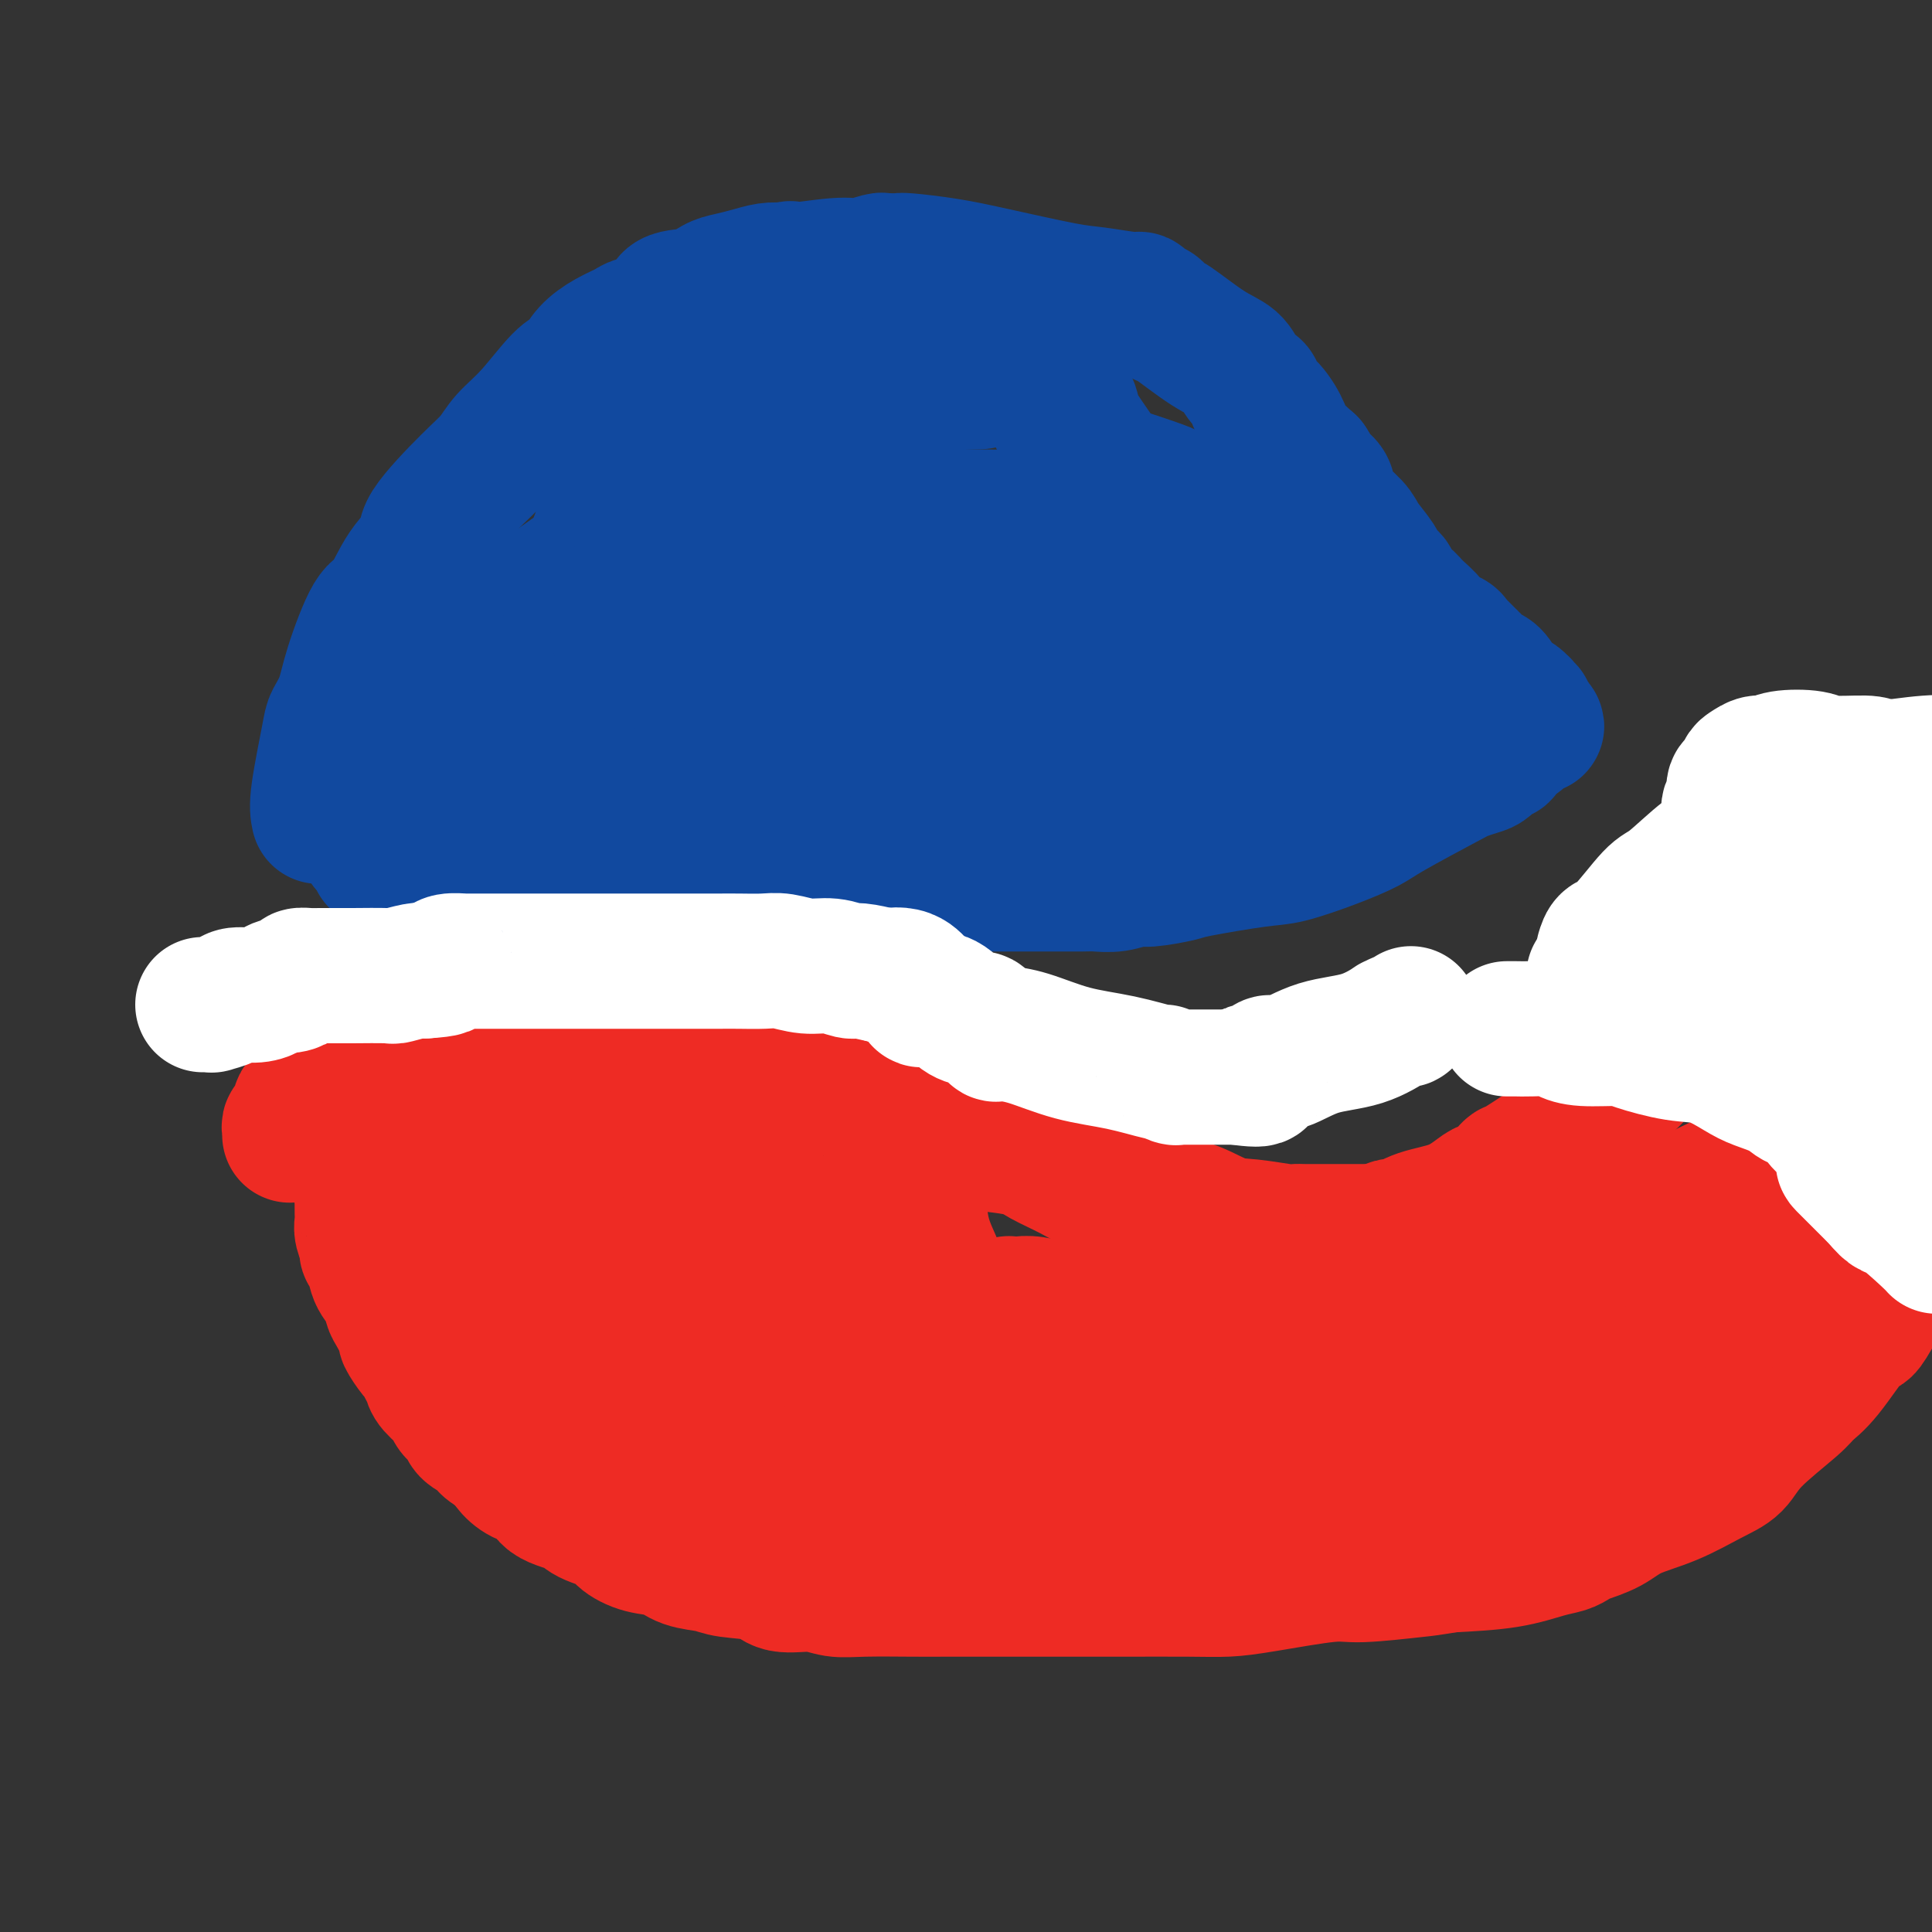 <svg viewBox='0 0 400 400' version='1.1' xmlns='http://www.w3.org/2000/svg' xmlns:xlink='http://www.w3.org/1999/xlink'><rect x="0" y="0" width="400" height="400" fill="#333333" stroke="none"/><g fill='none' stroke='#11499F' stroke-width='28' stroke-linecap='round' stroke-linejoin='round'><path d='M66,169c-0.210,-0.966 -0.420,-1.932 0,-5c0.420,-3.068 1.470,-8.238 2,-11c0.530,-2.762 0.539,-3.116 1,-4c0.461,-0.884 1.374,-2.297 2,-4c0.626,-1.703 0.964,-3.695 2,-7c1.036,-3.305 2.768,-7.922 4,-10c1.232,-2.078 1.963,-1.616 3,-3c1.037,-1.384 2.378,-4.614 4,-7c1.622,-2.386 3.524,-3.929 4,-5c0.476,-1.071 -0.476,-1.668 1,-4c1.476,-2.332 5.378,-6.397 8,-9c2.622,-2.603 3.963,-3.745 5,-5c1.037,-1.255 1.769,-2.625 3,-4c1.231,-1.375 2.961,-2.755 5,-5c2.039,-2.245 4.386,-5.353 6,-7c1.614,-1.647 2.496,-1.831 3,-2c0.504,-0.169 0.632,-0.321 1,-1c0.368,-0.679 0.978,-1.885 2,-3c1.022,-1.115 2.455,-2.138 4,-3c1.545,-0.862 3.200,-1.564 4,-2c0.800,-0.436 0.745,-0.607 2,-1c1.255,-0.393 3.819,-1.008 5,-2c1.181,-0.992 0.980,-2.360 2,-3c1.020,-0.640 3.263,-0.554 5,-1c1.737,-0.446 2.968,-1.426 4,-2c1.032,-0.574 1.864,-0.741 3,-1c1.136,-0.259 2.575,-0.608 4,-1c1.425,-0.392 2.836,-0.826 4,-1c1.164,-0.174 2.082,-0.087 3,0'/><path d='M162,56c3.530,-0.863 0.854,-0.021 2,0c1.146,0.021 6.113,-0.779 9,-1c2.887,-0.221 3.695,0.137 5,0c1.305,-0.137 3.107,-0.769 4,-1c0.893,-0.231 0.876,-0.059 1,0c0.124,0.059 0.391,0.007 1,0c0.609,-0.007 1.562,0.033 2,0c0.438,-0.033 0.360,-0.139 2,0c1.640,0.139 4.996,0.525 8,1c3.004,0.475 5.655,1.041 10,2c4.345,0.959 10.382,2.312 14,3c3.618,0.688 4.815,0.710 7,1c2.185,0.290 5.359,0.847 7,1c1.641,0.153 1.750,-0.099 2,0c0.250,0.099 0.640,0.547 1,1c0.360,0.453 0.688,0.910 1,1c0.312,0.090 0.607,-0.187 1,0c0.393,0.187 0.883,0.837 1,1c0.117,0.163 -0.141,-0.162 0,0c0.141,0.162 0.681,0.809 1,1c0.319,0.191 0.418,-0.075 2,1c1.582,1.075 4.649,3.491 7,5c2.351,1.509 3.988,2.110 5,3c1.012,0.890 1.400,2.067 2,3c0.600,0.933 1.411,1.621 2,2c0.589,0.379 0.957,0.449 1,1c0.043,0.551 -0.240,1.581 0,2c0.240,0.419 1.002,0.226 2,1c0.998,0.774 2.230,2.516 3,4c0.770,1.484 1.077,2.710 2,4c0.923,1.290 2.461,2.645 4,4'/><path d='M271,96c2.597,3.891 1.088,3.118 1,3c-0.088,-0.118 1.245,0.417 2,1c0.755,0.583 0.931,1.213 1,2c0.069,0.787 0.030,1.729 1,3c0.970,1.271 2.947,2.869 4,4c1.053,1.131 1.182,1.793 2,3c0.818,1.207 2.326,2.957 3,4c0.674,1.043 0.512,1.378 1,2c0.488,0.622 1.624,1.531 2,2c0.376,0.469 -0.007,0.499 0,1c0.007,0.501 0.406,1.472 1,2c0.594,0.528 1.385,0.614 2,1c0.615,0.386 1.054,1.073 2,2c0.946,0.927 2.399,2.092 3,3c0.601,0.908 0.350,1.557 1,2c0.650,0.443 2.201,0.681 3,1c0.799,0.319 0.847,0.720 1,1c0.153,0.280 0.411,0.440 1,1c0.589,0.560 1.510,1.519 2,2c0.490,0.481 0.550,0.482 1,1c0.450,0.518 1.290,1.553 2,2c0.710,0.447 1.290,0.306 2,1c0.710,0.694 1.549,2.223 2,3c0.451,0.777 0.512,0.801 1,1c0.488,0.199 1.402,0.575 2,1c0.598,0.425 0.878,0.901 1,1c0.122,0.099 0.084,-0.180 0,0c-0.084,0.180 -0.215,0.818 0,1c0.215,0.182 0.776,-0.091 1,0c0.224,0.091 0.112,0.545 0,1'/><path d='M316,148c4.182,4.107 1.135,1.874 0,1c-1.135,-0.874 -0.360,-0.388 0,0c0.360,0.388 0.304,0.678 0,1c-0.304,0.322 -0.855,0.676 -1,1c-0.145,0.324 0.116,0.617 0,1c-0.116,0.383 -0.607,0.857 -1,1c-0.393,0.143 -0.686,-0.046 -1,0c-0.314,0.046 -0.649,0.327 -1,1c-0.351,0.673 -0.717,1.739 -1,2c-0.283,0.261 -0.483,-0.282 -1,0c-0.517,0.282 -1.349,1.388 -2,2c-0.651,0.612 -1.119,0.730 -2,1c-0.881,0.270 -2.174,0.694 -3,1c-0.826,0.306 -1.186,0.495 -4,2c-2.814,1.505 -8.082,4.324 -11,6c-2.918,1.676 -3.486,2.207 -5,3c-1.514,0.793 -3.973,1.847 -7,3c-3.027,1.153 -6.621,2.404 -9,3c-2.379,0.596 -3.542,0.537 -7,1c-3.458,0.463 -9.211,1.448 -12,2c-2.789,0.552 -2.613,0.670 -4,1c-1.387,0.330 -4.336,0.873 -6,1c-1.664,0.127 -2.043,-0.162 -3,0c-0.957,0.162 -2.493,0.776 -4,1c-1.507,0.224 -2.984,0.060 -4,0c-1.016,-0.060 -1.571,-0.016 -3,0c-1.429,0.016 -3.731,0.004 -5,0c-1.269,-0.004 -1.505,-0.001 -3,0c-1.495,0.001 -4.249,0.000 -6,0c-1.751,-0.000 -2.500,-0.000 -4,0c-1.500,0.000 -3.750,0.000 -6,0'/><path d='M200,183c-5.299,0.001 -3.048,0.004 -4,0c-0.952,-0.004 -5.109,-0.015 -8,0c-2.891,0.015 -4.518,0.057 -6,0c-1.482,-0.057 -2.820,-0.211 -5,0c-2.180,0.211 -5.203,0.789 -7,1c-1.797,0.211 -2.368,0.057 -4,0c-1.632,-0.057 -4.323,-0.015 -6,0c-1.677,0.015 -2.338,0.004 -4,0c-1.662,-0.004 -4.326,-0.001 -6,0c-1.674,0.001 -2.359,0.000 -4,0c-1.641,-0.000 -4.237,-0.000 -6,0c-1.763,0.000 -2.694,0.000 -4,0c-1.306,-0.000 -2.986,-0.000 -5,0c-2.014,0.000 -4.363,0.000 -6,0c-1.637,-0.000 -2.562,-0.000 -4,0c-1.438,0.000 -3.390,0.000 -5,0c-1.610,-0.000 -2.878,-0.000 -4,0c-1.122,0.000 -2.098,0.000 -3,0c-0.902,-0.000 -1.730,-0.000 -3,0c-1.270,0.000 -2.982,0.000 -4,0c-1.018,-0.000 -1.340,-0.000 -2,0c-0.660,0.000 -1.657,0.001 -3,0c-1.343,-0.001 -3.033,-0.002 -4,0c-0.967,0.002 -1.210,0.008 -2,0c-0.790,-0.008 -2.126,-0.031 -3,0c-0.874,0.031 -1.285,0.114 -2,0c-0.715,-0.114 -1.733,-0.426 -2,-1c-0.267,-0.574 0.217,-1.412 0,-2c-0.217,-0.588 -1.135,-0.928 -2,-1c-0.865,-0.072 -1.676,0.122 -2,0c-0.324,-0.122 -0.162,-0.561 0,-1'/><path d='M80,179c-1.703,-0.973 -1.959,-0.905 -2,-1c-0.041,-0.095 0.134,-0.353 0,-1c-0.134,-0.647 -0.575,-1.682 -1,-2c-0.425,-0.318 -0.832,0.080 -1,0c-0.168,-0.080 -0.098,-0.639 0,-1c0.098,-0.361 0.223,-0.524 0,-1c-0.223,-0.476 -0.794,-1.265 -1,-2c-0.206,-0.735 -0.049,-1.418 0,-2c0.049,-0.582 -0.011,-1.065 0,-2c0.011,-0.935 0.094,-2.323 0,-3c-0.094,-0.677 -0.364,-0.642 0,-2c0.364,-1.358 1.363,-4.107 2,-6c0.637,-1.893 0.911,-2.929 3,-5c2.089,-2.071 5.992,-5.179 8,-7c2.008,-1.821 2.121,-2.357 5,-5c2.879,-2.643 8.524,-7.394 13,-11c4.476,-3.606 7.782,-6.065 12,-9c4.218,-2.935 9.348,-6.344 15,-10c5.652,-3.656 11.825,-7.558 16,-10c4.175,-2.442 6.353,-3.425 12,-6c5.647,-2.575 14.763,-6.743 20,-9c5.237,-2.257 6.594,-2.605 11,-4c4.406,-1.395 11.860,-3.838 16,-5c4.140,-1.162 4.965,-1.043 6,-1c1.035,0.043 2.279,0.012 3,0c0.721,-0.012 0.920,-0.003 1,0c0.080,0.003 0.040,0.002 0,0'/><path d='M203,79c-0.745,-0.000 -1.490,-0.000 -2,0c-0.510,0.000 -0.784,0.000 -1,0c-0.216,-0.000 -0.375,-0.001 -1,0c-0.625,0.001 -1.715,0.004 -3,0c-1.285,-0.004 -2.763,-0.016 -4,0c-1.237,0.016 -2.233,0.060 -3,0c-0.767,-0.060 -1.305,-0.224 -3,0c-1.695,0.224 -4.547,0.834 -6,1c-1.453,0.166 -1.506,-0.114 -3,0c-1.494,0.114 -4.430,0.621 -6,1c-1.570,0.379 -1.773,0.631 -3,1c-1.227,0.369 -3.477,0.857 -5,1c-1.523,0.143 -2.320,-0.057 -4,0c-1.680,0.057 -4.244,0.371 -6,1c-1.756,0.629 -2.706,1.572 -4,2c-1.294,0.428 -2.933,0.342 -5,1c-2.067,0.658 -4.562,2.059 -6,3c-1.438,0.941 -1.820,1.422 -3,2c-1.180,0.578 -3.159,1.251 -4,2c-0.841,0.749 -0.545,1.572 -1,2c-0.455,0.428 -1.661,0.461 -2,1c-0.339,0.539 0.189,1.582 0,3c-0.189,1.418 -1.094,3.209 -2,5'/><path d='M126,105c-1.073,2.693 -1.254,3.926 -2,6c-0.746,2.074 -2.056,4.988 -3,8c-0.944,3.012 -1.521,6.120 -2,8c-0.479,1.880 -0.861,2.531 -1,3c-0.139,0.469 -0.036,0.755 0,1c0.036,0.245 0.006,0.450 0,1c-0.006,0.550 0.012,1.445 0,2c-0.012,0.555 -0.055,0.771 0,1c0.055,0.229 0.207,0.472 0,1c-0.207,0.528 -0.772,1.342 -1,2c-0.228,0.658 -0.118,1.159 0,2c0.118,0.841 0.243,2.022 0,3c-0.243,0.978 -0.855,1.752 -1,2c-0.145,0.248 0.178,-0.031 0,0c-0.178,0.031 -0.855,0.371 -1,1c-0.145,0.629 0.243,1.548 0,2c-0.243,0.452 -1.115,0.436 -2,1c-0.885,0.564 -1.782,1.709 -2,2c-0.218,0.291 0.244,-0.273 0,0c-0.244,0.273 -1.192,1.384 -2,2c-0.808,0.616 -1.474,0.738 -2,1c-0.526,0.262 -0.911,0.663 -1,1c-0.089,0.337 0.120,0.612 0,1c-0.120,0.388 -0.568,0.891 -1,1c-0.432,0.109 -0.848,-0.177 -1,0c-0.152,0.177 -0.041,0.817 0,1c0.041,0.183 0.012,-0.091 0,0c-0.012,0.091 -0.006,0.545 0,1'/><path d='M104,159c-1.946,2.650 -0.311,1.273 0,1c0.311,-0.273 -0.701,0.556 -1,1c-0.299,0.444 0.115,0.501 0,1c-0.115,0.499 -0.760,1.440 -1,2c-0.240,0.560 -0.075,0.738 0,1c0.075,0.262 0.062,0.606 0,1c-0.062,0.394 -0.171,0.837 0,1c0.171,0.163 0.622,0.045 1,0c0.378,-0.045 0.682,-0.016 1,0c0.318,0.016 0.649,0.019 1,0c0.351,-0.019 0.723,-0.061 1,0c0.277,0.061 0.461,0.224 2,0c1.539,-0.224 4.435,-0.834 6,-1c1.565,-0.166 1.800,0.113 3,0c1.200,-0.113 3.365,-0.619 5,-1c1.635,-0.381 2.742,-0.638 4,-1c1.258,-0.362 2.669,-0.829 5,-1c2.331,-0.171 5.582,-0.046 8,0c2.418,0.046 4.002,0.012 6,0c1.998,-0.012 4.410,-0.003 6,0c1.590,0.003 2.357,0.001 4,0c1.643,-0.001 4.162,-0.002 6,0c1.838,0.002 2.996,0.008 5,0c2.004,-0.008 4.853,-0.031 7,0c2.147,0.031 3.593,0.117 5,0c1.407,-0.117 2.774,-0.438 5,0c2.226,0.438 5.309,1.634 8,2c2.691,0.366 4.989,-0.098 8,0c3.011,0.098 6.734,0.757 9,1c2.266,0.243 3.076,0.069 5,0c1.924,-0.069 4.962,-0.035 8,0'/><path d='M221,166c14.243,0.465 4.851,0.127 2,0c-2.851,-0.127 0.839,-0.043 3,0c2.161,0.043 2.792,0.047 3,0c0.208,-0.047 -0.007,-0.144 2,0c2.007,0.144 6.237,0.528 9,0c2.763,-0.528 4.060,-1.970 8,-3c3.940,-1.030 10.521,-1.649 14,-2c3.479,-0.351 3.854,-0.434 5,-1c1.146,-0.566 3.063,-1.616 4,-2c0.937,-0.384 0.894,-0.103 1,0c0.106,0.103 0.361,0.028 1,0c0.639,-0.028 1.663,-0.010 2,0c0.337,0.010 -0.014,0.011 0,0c0.014,-0.011 0.392,-0.035 1,0c0.608,0.035 1.446,0.130 2,0c0.554,-0.130 0.824,-0.483 2,-1c1.176,-0.517 3.256,-1.196 6,-2c2.744,-0.804 6.151,-1.731 8,-2c1.849,-0.269 2.142,0.120 3,0c0.858,-0.120 2.283,-0.750 3,-1c0.717,-0.250 0.726,-0.120 1,0c0.274,0.120 0.813,0.229 1,0c0.187,-0.229 0.021,-0.796 0,-1c-0.021,-0.204 0.104,-0.044 0,0c-0.104,0.044 -0.435,-0.027 -1,0c-0.565,0.027 -1.364,0.151 -2,0c-0.636,-0.151 -1.109,-0.576 -2,-1c-0.891,-0.424 -2.202,-0.845 -3,-1c-0.798,-0.155 -1.085,-0.044 -2,0c-0.915,0.044 -2.457,0.022 -4,0'/><path d='M288,149c-3.195,-1.250 -5.184,-2.875 -7,-4c-1.816,-1.125 -3.459,-1.750 -6,-3c-2.541,-1.250 -5.978,-3.124 -8,-4c-2.022,-0.876 -2.627,-0.753 -4,-2c-1.373,-1.247 -3.514,-3.864 -5,-5c-1.486,-1.136 -2.316,-0.793 -4,-2c-1.684,-1.207 -4.220,-3.965 -6,-6c-1.780,-2.035 -2.803,-3.346 -4,-5c-1.197,-1.654 -2.569,-3.650 -5,-7c-2.431,-3.350 -5.922,-8.054 -8,-11c-2.078,-2.946 -2.742,-4.133 -4,-6c-1.258,-1.867 -3.110,-4.413 -4,-6c-0.890,-1.587 -0.817,-2.216 -1,-3c-0.183,-0.784 -0.623,-1.723 -1,-2c-0.377,-0.277 -0.690,0.109 -1,0c-0.310,-0.109 -0.617,-0.714 -1,-1c-0.383,-0.286 -0.841,-0.252 -1,0c-0.159,0.252 -0.018,0.723 0,1c0.018,0.277 -0.088,0.361 0,1c0.088,0.639 0.370,1.832 1,3c0.630,1.168 1.609,2.309 2,3c0.391,0.691 0.194,0.930 1,2c0.806,1.070 2.614,2.970 4,4c1.386,1.030 2.349,1.190 5,2c2.651,0.810 6.989,2.269 9,3c2.011,0.731 1.695,0.735 2,1c0.305,0.265 1.230,0.790 2,1c0.770,0.210 1.385,0.105 2,0'/><path d='M246,103c3.256,1.548 1.397,1.917 1,2c-0.397,0.083 0.667,-0.122 1,0c0.333,0.122 -0.065,0.570 0,1c0.065,0.430 0.592,0.844 1,1c0.408,0.156 0.697,0.056 2,1c1.303,0.944 3.620,2.931 5,4c1.380,1.069 1.824,1.219 3,2c1.176,0.781 3.086,2.195 4,3c0.914,0.805 0.832,1.003 1,1c0.168,-0.003 0.585,-0.208 1,0c0.415,0.208 0.829,0.829 1,1c0.171,0.171 0.098,-0.108 0,0c-0.098,0.108 -0.221,0.602 0,1c0.221,0.398 0.787,0.701 1,1c0.213,0.299 0.073,0.595 0,1c-0.073,0.405 -0.079,0.919 0,1c0.079,0.081 0.241,-0.272 0,0c-0.241,0.272 -0.887,1.170 -1,2c-0.113,0.830 0.307,1.592 0,2c-0.307,0.408 -1.339,0.461 -2,1c-0.661,0.539 -0.950,1.564 -2,2c-1.050,0.436 -2.861,0.282 -4,1c-1.139,0.718 -1.604,2.308 -6,5c-4.396,2.692 -12.722,6.486 -18,9c-5.278,2.514 -7.509,3.747 -11,5c-3.491,1.253 -8.242,2.526 -11,3c-2.758,0.474 -3.524,0.149 -6,0c-2.476,-0.149 -6.664,-0.122 -9,0c-2.336,0.122 -2.821,0.341 -6,0c-3.179,-0.341 -9.051,-1.240 -13,-2c-3.949,-0.760 -5.974,-1.380 -8,-2'/><path d='M170,149c-7.554,-0.675 -5.439,-0.361 -7,-1c-1.561,-0.639 -6.796,-2.230 -10,-3c-3.204,-0.770 -4.375,-0.720 -7,-2c-2.625,-1.280 -6.704,-3.889 -9,-5c-2.296,-1.111 -2.811,-0.722 -4,-2c-1.189,-1.278 -3.054,-4.223 -4,-5c-0.946,-0.777 -0.975,0.613 -1,0c-0.025,-0.613 -0.045,-3.231 0,-4c0.045,-0.769 0.157,0.309 0,0c-0.157,-0.309 -0.583,-2.007 0,-3c0.583,-0.993 2.174,-1.281 3,-2c0.826,-0.719 0.885,-1.870 3,-3c2.115,-1.130 6.286,-2.239 8,-3c1.714,-0.761 0.972,-1.174 4,-2c3.028,-0.826 9.827,-2.064 14,-3c4.173,-0.936 5.722,-1.571 10,-2c4.278,-0.429 11.287,-0.653 16,-1c4.713,-0.347 7.130,-0.817 9,-1c1.870,-0.183 3.195,-0.078 6,0c2.805,0.078 7.092,0.129 10,0c2.908,-0.129 4.439,-0.437 7,0c2.561,0.437 6.153,1.620 9,2c2.847,0.380 4.949,-0.043 7,0c2.051,0.043 4.051,0.550 5,1c0.949,0.450 0.846,0.842 1,1c0.154,0.158 0.565,0.083 1,0c0.435,-0.083 0.893,-0.174 1,0c0.107,0.174 -0.136,0.614 0,1c0.136,0.386 0.652,0.719 1,1c0.348,0.281 0.528,0.509 0,1c-0.528,0.491 -1.764,1.246 -3,2'/><path d='M240,116c-0.796,1.073 -1.787,1.256 -5,3c-3.213,1.744 -8.648,5.049 -13,7c-4.352,1.951 -7.621,2.547 -15,5c-7.379,2.453 -18.869,6.762 -26,9c-7.131,2.238 -9.903,2.403 -12,3c-2.097,0.597 -3.518,1.625 -5,2c-1.482,0.375 -3.024,0.098 -4,0c-0.976,-0.098 -1.385,-0.015 -2,0c-0.615,0.015 -1.434,-0.036 -2,0c-0.566,0.036 -0.878,0.160 -1,0c-0.122,-0.160 -0.053,-0.605 0,-1c0.053,-0.395 0.090,-0.740 0,-1c-0.090,-0.260 -0.309,-0.435 0,-1c0.309,-0.565 1.144,-1.521 2,-2c0.856,-0.479 1.732,-0.481 3,-1c1.268,-0.519 2.928,-1.555 4,-2c1.072,-0.445 1.555,-0.300 5,-1c3.445,-0.700 9.850,-2.244 14,-3c4.150,-0.756 6.043,-0.724 8,-1c1.957,-0.276 3.977,-0.862 6,-1c2.023,-0.138 4.048,0.170 5,0c0.952,-0.170 0.830,-0.820 1,-1c0.170,-0.180 0.631,0.109 1,0c0.369,-0.109 0.646,-0.618 1,-1c0.354,-0.382 0.786,-0.639 1,-1c0.214,-0.361 0.212,-0.828 0,-1c-0.212,-0.172 -0.632,-0.049 -1,0c-0.368,0.049 -0.684,0.025 -1,0'/><path d='M204,127c-0.040,-0.618 -1.141,-0.164 -2,0c-0.859,0.164 -1.475,0.037 -2,0c-0.525,-0.037 -0.958,0.015 -2,0c-1.042,-0.015 -2.691,-0.099 -4,0c-1.309,0.099 -2.276,0.379 -5,1c-2.724,0.621 -7.203,1.582 -10,2c-2.797,0.418 -3.912,0.294 -7,1c-3.088,0.706 -8.150,2.242 -11,3c-2.850,0.758 -3.489,0.739 -5,1c-1.511,0.261 -3.894,0.802 -5,1c-1.106,0.198 -0.936,0.053 -1,0c-0.064,-0.053 -0.363,-0.014 -1,0c-0.637,0.014 -1.610,0.004 -2,0c-0.390,-0.004 -0.195,-0.002 0,0'/></g>
<g fill='none' stroke='#EE2B24' stroke-width='28' stroke-linecap='round' stroke-linejoin='round'><path d='M60,235c0.033,-0.311 0.065,-0.622 0,-1c-0.065,-0.378 -0.228,-0.823 0,-1c0.228,-0.177 0.846,-0.085 1,0c0.154,0.085 -0.155,0.163 0,0c0.155,-0.163 0.773,-0.569 1,-1c0.227,-0.431 0.062,-0.888 0,-1c-0.062,-0.112 -0.020,0.121 0,0c0.020,-0.121 0.018,-0.595 0,-1c-0.018,-0.405 -0.051,-0.739 0,-1c0.051,-0.261 0.185,-0.448 1,-1c0.815,-0.552 2.312,-1.468 3,-2c0.688,-0.532 0.566,-0.679 1,-1c0.434,-0.321 1.425,-0.817 2,-1c0.575,-0.183 0.736,-0.052 1,0c0.264,0.052 0.632,0.026 1,0'/><path d='M71,224c1.348,-0.711 0.219,0.013 0,0c-0.219,-0.013 0.473,-0.763 1,-1c0.527,-0.237 0.889,0.040 1,0c0.111,-0.040 -0.029,-0.397 2,-1c2.029,-0.603 6.228,-1.453 8,-2c1.772,-0.547 1.119,-0.792 2,-1c0.881,-0.208 3.298,-0.380 5,-1c1.702,-0.620 2.689,-1.687 4,-2c1.311,-0.313 2.947,0.127 4,0c1.053,-0.127 1.522,-0.821 2,-1c0.478,-0.179 0.966,0.158 2,0c1.034,-0.158 2.613,-0.812 4,-1c1.387,-0.188 2.581,0.089 4,0c1.419,-0.089 3.063,-0.546 4,-1c0.937,-0.454 1.167,-0.906 2,-1c0.833,-0.094 2.269,0.171 3,0c0.731,-0.171 0.759,-0.778 1,-1c0.241,-0.222 0.697,-0.059 1,0c0.303,0.059 0.453,0.014 1,0c0.547,-0.014 1.490,0.003 2,0c0.510,-0.003 0.588,-0.025 2,0c1.412,0.025 4.160,0.097 6,0c1.840,-0.097 2.773,-0.362 5,0c2.227,0.362 5.748,1.351 8,2c2.252,0.649 3.234,0.959 4,1c0.766,0.041 1.316,-0.185 2,0c0.684,0.185 1.503,0.782 2,1c0.497,0.218 0.672,0.059 1,0c0.328,-0.059 0.808,-0.017 1,0c0.192,0.017 0.096,0.008 0,0'/><path d='M155,215c6.113,0.750 4.895,0.624 5,1c0.105,0.376 1.534,1.253 4,2c2.466,0.747 5.971,1.365 8,2c2.029,0.635 2.582,1.286 4,2c1.418,0.714 3.701,1.489 5,2c1.299,0.511 1.615,0.757 2,1c0.385,0.243 0.838,0.483 2,1c1.162,0.517 3.032,1.312 4,2c0.968,0.688 1.032,1.270 2,2c0.968,0.730 2.840,1.610 4,2c1.160,0.390 1.610,0.292 3,1c1.390,0.708 3.721,2.222 5,3c1.279,0.778 1.507,0.818 3,1c1.493,0.182 4.250,0.504 6,1c1.750,0.496 2.492,1.164 4,2c1.508,0.836 3.783,1.839 6,3c2.217,1.161 4.378,2.479 6,3c1.622,0.521 2.706,0.244 5,1c2.294,0.756 5.799,2.546 8,3c2.201,0.454 3.100,-0.428 5,0c1.900,0.428 4.803,2.167 7,3c2.197,0.833 3.688,0.759 6,1c2.312,0.241 5.446,0.797 7,1c1.554,0.203 1.530,0.054 2,0c0.470,-0.054 1.436,-0.015 2,0c0.564,0.015 0.727,0.004 1,0c0.273,-0.004 0.656,-0.001 1,0c0.344,0.001 0.649,0.000 1,0c0.351,-0.000 0.748,-0.000 2,0c1.252,0.000 3.358,0.000 5,0c1.642,-0.000 2.821,-0.000 4,0'/><path d='M284,255c4.272,0.139 2.452,-0.014 2,0c-0.452,0.014 0.462,0.194 1,0c0.538,-0.194 0.698,-0.761 1,-1c0.302,-0.239 0.746,-0.151 1,0c0.254,0.151 0.319,0.366 1,0c0.681,-0.366 1.979,-1.313 4,-2c2.021,-0.687 4.765,-1.114 7,-2c2.235,-0.886 3.961,-2.230 5,-3c1.039,-0.770 1.393,-0.967 2,-1c0.607,-0.033 1.468,0.098 2,0c0.532,-0.098 0.733,-0.424 1,-1c0.267,-0.576 0.598,-1.400 1,-2c0.402,-0.600 0.873,-0.975 1,-1c0.127,-0.025 -0.092,0.301 2,-1c2.092,-1.301 6.495,-4.229 9,-6c2.505,-1.771 3.113,-2.385 4,-3c0.887,-0.615 2.053,-1.230 3,-2c0.947,-0.770 1.675,-1.696 2,-2c0.325,-0.304 0.247,0.012 0,0c-0.247,-0.012 -0.662,-0.353 0,-1c0.662,-0.647 2.402,-1.599 4,-3c1.598,-1.401 3.056,-3.250 4,-4c0.944,-0.750 1.376,-0.400 2,-1c0.624,-0.600 1.439,-2.150 2,-3c0.561,-0.850 0.867,-1.000 1,-1c0.133,0.000 0.094,0.150 0,0c-0.094,-0.150 -0.243,-0.601 0,-1c0.243,-0.399 0.880,-0.746 1,-1c0.120,-0.254 -0.275,-0.415 0,-1c0.275,-0.585 1.222,-1.596 2,-3c0.778,-1.404 1.389,-3.202 2,-5'/><path d='M351,204c1.033,-2.367 0.617,-2.283 1,-3c0.383,-0.717 1.566,-2.234 2,-3c0.434,-0.766 0.118,-0.779 0,-1c-0.118,-0.221 -0.039,-0.650 0,-1c0.039,-0.350 0.039,-0.623 0,-1c-0.039,-0.377 -0.115,-0.859 0,-1c0.115,-0.141 0.423,0.061 1,-1c0.577,-1.061 1.423,-3.383 2,-5c0.577,-1.617 0.886,-2.528 1,-3c0.114,-0.472 0.034,-0.505 0,-1c-0.034,-0.495 -0.023,-1.452 0,-2c0.023,-0.548 0.059,-0.685 0,-1c-0.059,-0.315 -0.212,-0.806 0,-1c0.212,-0.194 0.788,-0.091 1,0c0.212,0.091 0.061,0.169 0,0c-0.061,-0.169 -0.030,-0.584 0,-1'/><path d='M359,179c1.234,-4.049 0.321,-1.673 0,-1c-0.321,0.673 -0.048,-0.357 0,-1c0.048,-0.643 -0.129,-0.898 0,-1c0.129,-0.102 0.565,-0.051 1,0'/><path d='M360,176c0.376,-0.497 0.817,-0.240 1,0c0.183,0.240 0.109,0.463 1,1c0.891,0.537 2.748,1.386 4,2c1.252,0.614 1.898,0.991 3,1c1.102,0.009 2.661,-0.351 5,0c2.339,0.351 5.457,1.413 7,2c1.543,0.587 1.510,0.699 3,1c1.490,0.301 4.502,0.792 6,1c1.498,0.208 1.480,0.133 2,0c0.520,-0.133 1.577,-0.324 3,0c1.423,0.324 3.211,1.162 5,2'/><path d='M395,183c0.220,0.970 0.440,1.940 1,4c0.560,2.060 1.458,5.208 2,7c0.542,1.792 0.726,2.226 1,3c0.274,0.774 0.637,1.887 1,3'/><path d='M399,208c-0.032,-0.035 -0.064,-0.071 0,0c0.064,0.071 0.225,0.247 0,1c-0.225,0.753 -0.835,2.081 -1,2c-0.165,-0.081 0.113,-1.573 0,2c-0.113,3.573 -0.619,12.209 -1,18c-0.381,5.791 -0.637,8.737 -1,12c-0.363,3.263 -0.833,6.844 -1,9c-0.167,2.156 -0.030,2.887 0,3c0.030,0.113 -0.046,-0.394 0,0c0.046,0.394 0.213,1.688 0,2c-0.213,0.312 -0.805,-0.357 -1,0c-0.195,0.357 0.008,1.740 0,2c-0.008,0.260 -0.225,-0.603 -1,1c-0.775,1.603 -2.107,5.671 -3,8c-0.893,2.329 -1.346,2.917 -2,4c-0.654,1.083 -1.510,2.660 -2,3c-0.490,0.340 -0.613,-0.556 -2,1c-1.387,1.556 -4.036,5.565 -6,8c-1.964,2.435 -3.243,3.298 -4,4c-0.757,0.702 -0.993,1.245 -3,3c-2.007,1.755 -5.786,4.724 -8,7c-2.214,2.276 -2.863,3.859 -4,5c-1.137,1.141 -2.763,1.839 -5,3c-2.237,1.161 -5.085,2.783 -8,4c-2.915,1.217 -5.896,2.028 -8,3c-2.104,0.972 -3.330,2.105 -5,3c-1.670,0.895 -3.785,1.553 -5,2c-1.215,0.447 -1.530,0.683 -2,1c-0.470,0.317 -1.095,0.714 -2,1c-0.905,0.286 -2.090,0.462 -4,1c-1.910,0.538 -4.546,1.440 -8,2c-3.454,0.560 -7.727,0.780 -12,1'/><path d='M300,324c-4.696,0.777 -4.435,0.720 -7,1c-2.565,0.280 -7.956,0.898 -11,1c-3.044,0.102 -3.741,-0.312 -7,0c-3.259,0.312 -9.080,1.352 -13,2c-3.920,0.648 -5.941,0.906 -8,1c-2.059,0.094 -4.158,0.025 -8,0c-3.842,-0.025 -9.427,-0.007 -13,0c-3.573,0.007 -5.136,0.002 -8,0c-2.864,-0.002 -7.031,-0.001 -10,0c-2.969,0.001 -4.740,0.001 -8,0c-3.260,-0.001 -8.007,-0.005 -11,0c-2.993,0.005 -4.230,0.017 -7,0c-2.770,-0.017 -7.073,-0.064 -10,0c-2.927,0.064 -4.478,0.239 -6,0c-1.522,-0.239 -3.014,-0.890 -5,-1c-1.986,-0.110 -4.467,0.323 -6,0c-1.533,-0.323 -2.117,-1.400 -4,-2c-1.883,-0.600 -5.066,-0.723 -7,-1c-1.934,-0.277 -2.620,-0.707 -4,-1c-1.380,-0.293 -3.455,-0.449 -5,-1c-1.545,-0.551 -2.561,-1.499 -4,-2c-1.439,-0.501 -3.303,-0.557 -5,-1c-1.697,-0.443 -3.229,-1.272 -4,-2c-0.771,-0.728 -0.782,-1.354 -2,-2c-1.218,-0.646 -3.641,-1.310 -5,-2c-1.359,-0.690 -1.652,-1.405 -3,-2c-1.348,-0.595 -3.751,-1.068 -5,-2c-1.249,-0.932 -1.345,-2.322 -2,-3c-0.655,-0.678 -1.869,-0.644 -3,-1c-1.131,-0.356 -2.180,-1.102 -3,-2c-0.820,-0.898 -1.410,-1.949 -2,-3'/><path d='M104,301c-4.865,-3.070 -2.526,-1.246 -2,-1c0.526,0.246 -0.760,-1.088 -2,-2c-1.240,-0.912 -2.434,-1.403 -3,-2c-0.566,-0.597 -0.505,-1.301 -1,-2c-0.495,-0.699 -1.547,-1.394 -2,-2c-0.453,-0.606 -0.307,-1.122 -1,-2c-0.693,-0.878 -2.226,-2.117 -3,-3c-0.774,-0.883 -0.790,-1.411 -1,-2c-0.210,-0.589 -0.615,-1.240 -1,-2c-0.385,-0.760 -0.751,-1.629 -1,-2c-0.249,-0.371 -0.382,-0.244 -1,-1c-0.618,-0.756 -1.723,-2.394 -2,-3c-0.277,-0.606 0.273,-0.180 0,-1c-0.273,-0.820 -1.368,-2.885 -2,-4c-0.632,-1.115 -0.800,-1.279 -1,-2c-0.200,-0.721 -0.431,-1.998 -1,-3c-0.569,-1.002 -1.477,-1.728 -2,-3c-0.523,-1.272 -0.662,-3.089 -1,-4c-0.338,-0.911 -0.875,-0.916 -1,-1c-0.125,-0.084 0.163,-0.246 0,-1c-0.163,-0.754 -0.776,-2.100 -1,-3c-0.224,-0.900 -0.060,-1.355 0,-2c0.060,-0.645 0.015,-1.479 0,-2c-0.015,-0.521 -0.001,-0.728 0,-1c0.001,-0.272 -0.010,-0.609 0,-1c0.010,-0.391 0.041,-0.836 0,-1c-0.041,-0.164 -0.155,-0.047 0,0c0.155,0.047 0.577,0.023 1,0'/><path d='M76,248c0.038,-0.894 -0.366,0.372 0,1c0.366,0.628 1.504,0.618 2,1c0.496,0.382 0.352,1.154 1,2c0.648,0.846 2.089,1.765 3,3c0.911,1.235 1.291,2.786 3,5c1.709,2.214 4.748,5.091 7,7c2.252,1.909 3.716,2.850 5,4c1.284,1.150 2.389,2.509 6,5c3.611,2.491 9.728,6.113 14,9c4.272,2.887 6.699,5.040 10,8c3.301,2.960 7.476,6.727 10,9c2.524,2.273 3.398,3.052 6,5c2.602,1.948 6.934,5.065 10,7c3.066,1.935 4.866,2.686 7,4c2.134,1.314 4.600,3.190 6,4c1.400,0.810 1.732,0.556 2,1c0.268,0.444 0.470,1.588 1,2c0.530,0.412 1.387,0.094 2,0c0.613,-0.094 0.983,0.037 1,0c0.017,-0.037 -0.320,-0.243 0,0c0.320,0.243 1.295,0.936 0,-1c-1.295,-1.936 -4.862,-6.502 -8,-11c-3.138,-4.498 -5.848,-8.929 -8,-13c-2.152,-4.071 -3.745,-7.781 -7,-15c-3.255,-7.219 -8.173,-17.948 -11,-24c-2.827,-6.052 -3.562,-7.426 -5,-10c-1.438,-2.574 -3.580,-6.347 -5,-8c-1.420,-1.653 -2.120,-1.187 -3,-2c-0.880,-0.813 -1.940,-2.907 -3,-5'/><path d='M122,236c-8.036,-14.186 -3.126,-5.150 -2,-2c1.126,3.150 -1.530,0.413 -3,-1c-1.470,-1.413 -1.752,-1.503 -2,-2c-0.248,-0.497 -0.463,-1.402 -1,-2c-0.537,-0.598 -1.398,-0.889 -2,-1c-0.602,-0.111 -0.946,-0.043 -1,0c-0.054,0.043 0.181,0.062 0,0c-0.181,-0.062 -0.777,-0.204 -1,0c-0.223,0.204 -0.072,0.755 0,1c0.072,0.245 0.066,0.186 0,1c-0.066,0.814 -0.191,2.503 0,3c0.191,0.497 0.698,-0.197 1,0c0.302,0.197 0.400,1.287 1,2c0.600,0.713 1.700,1.050 3,2c1.300,0.950 2.798,2.514 6,4c3.202,1.486 8.109,2.895 12,5c3.891,2.105 6.766,4.905 13,8c6.234,3.095 15.827,6.485 22,9c6.173,2.515 8.924,4.154 13,6c4.076,1.846 9.475,3.898 13,5c3.525,1.102 5.176,1.255 7,2c1.824,0.745 3.821,2.080 6,3c2.179,0.920 4.539,1.423 6,2c1.461,0.577 2.023,1.229 3,2c0.977,0.771 2.368,1.660 3,2c0.632,0.340 0.504,0.130 1,0c0.496,-0.130 1.618,-0.179 2,0c0.382,0.179 0.026,0.587 0,1c-0.026,0.413 0.278,0.832 0,1c-0.278,0.168 -1.139,0.084 -2,0'/><path d='M220,287c-0.017,0.488 0.941,0.707 -1,0c-1.941,-0.707 -6.782,-2.340 -11,-4c-4.218,-1.660 -7.813,-3.347 -14,-6c-6.187,-2.653 -14.965,-6.274 -21,-9c-6.035,-2.726 -9.328,-4.558 -13,-7c-3.672,-2.442 -7.725,-5.493 -10,-7c-2.275,-1.507 -2.774,-1.469 -4,-2c-1.226,-0.531 -3.179,-1.632 -4,-2c-0.821,-0.368 -0.511,-0.003 -1,0c-0.489,0.003 -1.776,-0.355 -3,-1c-1.224,-0.645 -2.383,-1.577 -3,-2c-0.617,-0.423 -0.692,-0.337 -2,-1c-1.308,-0.663 -3.849,-2.076 -5,-3c-1.151,-0.924 -0.913,-1.358 -2,-2c-1.087,-0.642 -3.499,-1.493 -5,-2c-1.501,-0.507 -2.092,-0.672 -3,-1c-0.908,-0.328 -2.134,-0.819 -3,-1c-0.866,-0.181 -1.374,-0.051 -2,0c-0.626,0.051 -1.372,0.024 -2,0c-0.628,-0.024 -1.137,-0.044 -2,0c-0.863,0.044 -2.079,0.153 -3,0c-0.921,-0.153 -1.548,-0.566 -2,-1c-0.452,-0.434 -0.730,-0.887 -2,-1c-1.270,-0.113 -3.533,0.113 -5,0c-1.467,-0.113 -2.138,-0.566 -3,-1c-0.862,-0.434 -1.915,-0.848 -3,-1c-1.085,-0.152 -2.202,-0.041 -3,0c-0.798,0.041 -1.276,0.011 -2,0c-0.724,-0.011 -1.695,-0.003 -2,0c-0.305,0.003 0.056,0.001 0,0c-0.056,-0.001 -0.528,-0.000 -1,0'/><path d='M83,233c-5.864,-0.810 -1.526,0.165 0,1c1.526,0.835 0.238,1.531 0,2c-0.238,0.469 0.573,0.710 1,1c0.427,0.290 0.471,0.630 1,1c0.529,0.370 1.544,0.769 2,1c0.456,0.231 0.353,0.293 2,1c1.647,0.707 5.044,2.058 7,3c1.956,0.942 2.472,1.476 5,3c2.528,1.524 7.069,4.036 10,6c2.931,1.964 4.253,3.378 8,6c3.747,2.622 9.918,6.453 14,9c4.082,2.547 6.074,3.809 9,5c2.926,1.191 6.784,2.311 10,4c3.216,1.689 5.789,3.948 8,5c2.211,1.052 4.060,0.896 8,2c3.940,1.104 9.970,3.466 14,5c4.030,1.534 6.059,2.239 11,4c4.941,1.761 12.795,4.578 18,6c5.205,1.422 7.762,1.449 10,2c2.238,0.551 4.156,1.624 5,2c0.844,0.376 0.615,0.054 1,0c0.385,-0.054 1.386,0.160 2,0c0.614,-0.160 0.842,-0.695 1,-1c0.158,-0.305 0.245,-0.382 0,-1c-0.245,-0.618 -0.824,-1.777 -2,-3c-1.176,-1.223 -2.950,-2.509 -6,-5c-3.050,-2.491 -7.375,-6.187 -10,-9c-2.625,-2.813 -3.549,-4.744 -6,-7c-2.451,-2.256 -6.429,-4.838 -9,-7c-2.571,-2.162 -3.735,-3.903 -6,-6c-2.265,-2.097 -5.633,-4.548 -9,-7'/><path d='M182,256c-7.885,-6.846 -4.596,-3.463 -4,-3c0.596,0.463 -1.500,-1.996 -3,-3c-1.500,-1.004 -2.404,-0.553 -3,-1c-0.596,-0.447 -0.885,-1.791 -2,-3c-1.115,-1.209 -3.056,-2.281 -4,-3c-0.944,-0.719 -0.890,-1.085 -2,-2c-1.110,-0.915 -3.382,-2.380 -5,-3c-1.618,-0.620 -2.580,-0.394 -4,-1c-1.420,-0.606 -3.297,-2.044 -4,-3c-0.703,-0.956 -0.231,-1.432 -1,-2c-0.769,-0.568 -2.781,-1.229 -4,-2c-1.219,-0.771 -1.647,-1.652 -2,-2c-0.353,-0.348 -0.631,-0.163 -1,0c-0.369,0.163 -0.830,0.302 -1,0c-0.170,-0.302 -0.048,-1.046 0,-1c0.048,0.046 0.023,0.883 0,1c-0.023,0.117 -0.045,-0.486 0,0c0.045,0.486 0.157,2.059 0,3c-0.157,0.941 -0.585,1.249 0,2c0.585,0.751 2.181,1.946 3,3c0.819,1.054 0.860,1.966 2,4c1.140,2.034 3.379,5.189 5,8c1.621,2.811 2.623,5.279 5,9c2.377,3.721 6.129,8.696 8,12c1.871,3.304 1.860,4.936 3,7c1.140,2.064 3.430,4.559 5,6c1.570,1.441 2.421,1.830 3,3c0.579,1.170 0.887,3.123 2,5c1.113,1.877 3.032,3.679 4,5c0.968,1.321 0.984,2.160 1,3'/><path d='M183,298c6.635,9.737 5.224,5.078 5,4c-0.224,-1.078 0.739,1.425 2,3c1.261,1.575 2.821,2.221 4,3c1.179,0.779 1.977,1.692 3,3c1.023,1.308 2.272,3.010 4,4c1.728,0.990 3.934,1.268 5,2c1.066,0.732 0.992,1.916 3,3c2.008,1.084 6.098,2.066 8,3c1.902,0.934 1.617,1.820 3,2c1.383,0.180 4.433,-0.344 6,0c1.567,0.344 1.652,1.558 3,2c1.348,0.442 3.960,0.111 6,0c2.040,-0.111 3.507,-0.004 6,0c2.493,0.004 6.012,-0.096 9,0c2.988,0.096 5.445,0.389 7,0c1.555,-0.389 2.206,-1.459 6,-2c3.794,-0.541 10.729,-0.553 15,-1c4.271,-0.447 5.877,-1.328 10,-2c4.123,-0.672 10.763,-1.135 14,-2c3.237,-0.865 3.073,-2.134 6,-3c2.927,-0.866 8.946,-1.330 12,-2c3.054,-0.670 3.143,-1.546 4,-2c0.857,-0.454 2.480,-0.487 4,-1c1.520,-0.513 2.935,-1.506 4,-2c1.065,-0.494 1.781,-0.490 3,-1c1.219,-0.510 2.943,-1.534 4,-2c1.057,-0.466 1.449,-0.373 3,-1c1.551,-0.627 4.261,-1.972 6,-3c1.739,-1.028 2.507,-1.738 4,-3c1.493,-1.262 3.712,-3.075 5,-4c1.288,-0.925 1.644,-0.963 2,-1'/><path d='M359,295c6.531,-3.453 3.360,-2.087 2,-2c-1.360,0.087 -0.907,-1.107 0,-2c0.907,-0.893 2.268,-1.486 3,-3c0.732,-1.514 0.834,-3.948 1,-5c0.166,-1.052 0.395,-0.723 2,-5c1.605,-4.277 4.588,-13.161 6,-19c1.412,-5.839 1.255,-8.634 2,-14c0.745,-5.366 2.392,-13.304 3,-18c0.608,-4.696 0.177,-6.151 0,-9c-0.177,-2.849 -0.100,-7.092 0,-10c0.100,-2.908 0.223,-4.481 0,-6c-0.223,-1.519 -0.792,-2.985 -1,-4c-0.208,-1.015 -0.056,-1.578 0,-2c0.056,-0.422 0.016,-0.702 0,-1c-0.016,-0.298 -0.008,-0.612 0,-1c0.008,-0.388 0.016,-0.848 0,-1c-0.016,-0.152 -0.056,0.004 0,0c0.056,-0.004 0.209,-0.168 0,0c-0.209,0.168 -0.780,0.669 -1,1c-0.220,0.331 -0.090,0.491 0,1c0.090,0.509 0.140,1.368 0,2c-0.140,0.632 -0.468,1.038 -1,2c-0.532,0.962 -1.266,2.481 -2,4'/><path d='M373,203c-0.809,1.652 -0.831,1.781 -1,3c-0.169,1.219 -0.486,3.529 -1,5c-0.514,1.471 -1.226,2.104 -2,4c-0.774,1.896 -1.611,5.055 -2,7c-0.389,1.945 -0.332,2.674 -1,7c-0.668,4.326 -2.062,12.247 -3,18c-0.938,5.753 -1.419,9.336 -2,12c-0.581,2.664 -1.263,4.409 -2,6c-0.737,1.591 -1.530,3.027 -2,4c-0.470,0.973 -0.616,1.483 -1,2c-0.384,0.517 -1.006,1.042 -1,1c0.006,-0.042 0.639,-0.653 0,0c-0.639,0.653 -2.550,2.568 -4,4c-1.450,1.432 -2.437,2.382 -4,4c-1.563,1.618 -3.700,3.904 -6,6c-2.300,2.096 -4.761,4.000 -7,6c-2.239,2.000 -4.255,4.094 -7,6c-2.745,1.906 -6.218,3.625 -9,5c-2.782,1.375 -4.873,2.408 -7,3c-2.127,0.592 -4.290,0.744 -6,1c-1.710,0.256 -2.967,0.616 -5,1c-2.033,0.384 -4.844,0.790 -7,1c-2.156,0.210 -3.658,0.223 -6,0c-2.342,-0.223 -5.524,-0.681 -8,-1c-2.476,-0.319 -4.247,-0.497 -6,-1c-1.753,-0.503 -3.487,-1.329 -6,-2c-2.513,-0.671 -5.803,-1.185 -8,-2c-2.197,-0.815 -3.300,-1.930 -6,-3c-2.700,-1.070 -6.996,-2.096 -10,-3c-3.004,-0.904 -4.715,-1.687 -7,-3c-2.285,-1.313 -5.142,-3.157 -8,-5'/><path d='M228,289c-5.898,-2.816 -5.142,-2.856 -6,-4c-0.858,-1.144 -3.330,-3.392 -5,-5c-1.670,-1.608 -2.537,-2.577 -3,-3c-0.463,-0.423 -0.520,-0.299 -1,-1c-0.480,-0.701 -1.383,-2.226 -2,-3c-0.617,-0.774 -0.949,-0.795 -1,-1c-0.051,-0.205 0.179,-0.594 0,-1c-0.179,-0.406 -0.765,-0.830 -1,-1c-0.235,-0.170 -0.117,-0.085 0,0'/><path d='M209,270c0.646,0.033 1.292,0.065 2,0c0.708,-0.065 1.477,-0.228 3,0c1.523,0.228 3.798,0.846 5,1c1.202,0.154 1.331,-0.157 3,0c1.669,0.157 4.878,0.782 7,1c2.122,0.218 3.157,0.029 4,0c0.843,-0.029 1.495,0.103 5,1c3.505,0.897 9.865,2.559 15,4c5.135,1.441 9.047,2.659 15,4c5.953,1.341 13.949,2.804 19,4c5.051,1.196 7.157,2.124 10,3c2.843,0.876 6.424,1.698 8,2c1.576,0.302 1.146,0.083 2,0c0.854,-0.083 2.992,-0.030 4,0c1.008,0.030 0.886,0.037 1,0c0.114,-0.037 0.464,-0.119 2,0c1.536,0.119 4.257,0.438 6,0c1.743,-0.438 2.508,-1.633 6,-3c3.492,-1.367 9.713,-2.905 14,-4c4.287,-1.095 6.641,-1.746 9,-3c2.359,-1.254 4.723,-3.109 6,-4c1.277,-0.891 1.466,-0.816 2,-1c0.534,-0.184 1.411,-0.627 2,-1c0.589,-0.373 0.889,-0.677 1,-1c0.111,-0.323 0.032,-0.664 0,-1c-0.032,-0.336 -0.016,-0.668 0,-1'/><path d='M360,271c1.944,-1.652 1.306,-1.281 1,-2c-0.306,-0.719 -0.278,-2.528 0,-4c0.278,-1.472 0.807,-2.607 1,-5c0.193,-2.393 0.049,-6.042 0,-8c-0.049,-1.958 -0.003,-2.223 0,-3c0.003,-0.777 -0.036,-2.065 0,-3c0.036,-0.935 0.147,-1.515 0,-2c-0.147,-0.485 -0.551,-0.874 -1,-1c-0.449,-0.126 -0.942,0.010 -1,0c-0.058,-0.010 0.319,-0.168 0,0c-0.319,0.168 -1.335,0.662 -2,1c-0.665,0.338 -0.979,0.521 -2,1c-1.021,0.479 -2.749,1.255 -4,2c-1.251,0.745 -2.025,1.460 -3,2c-0.975,0.540 -2.151,0.904 -3,1c-0.849,0.096 -1.373,-0.077 -2,0c-0.627,0.077 -1.359,0.404 -2,1c-0.641,0.596 -1.192,1.460 -2,2c-0.808,0.540 -1.874,0.757 -3,1c-1.126,0.243 -2.311,0.513 -3,1c-0.689,0.487 -0.881,1.190 -2,2c-1.119,0.810 -3.165,1.726 -4,2c-0.835,0.274 -0.460,-0.094 -3,1c-2.540,1.094 -7.995,3.651 -14,6c-6.005,2.349 -12.561,4.488 -18,6c-5.439,1.512 -9.761,2.395 -15,4c-5.239,1.605 -11.396,3.933 -15,5c-3.604,1.067 -4.657,0.874 -6,1c-1.343,0.126 -2.977,0.572 -4,1c-1.023,0.428 -1.435,0.836 -2,1c-0.565,0.164 -1.282,0.082 -2,0'/><path d='M249,284c-9.815,3.006 -3.351,1.520 -1,1c2.351,-0.520 0.589,-0.074 0,0c-0.589,0.074 -0.005,-0.225 0,0c0.005,0.225 -0.568,0.972 0,1c0.568,0.028 2.279,-0.664 3,-1c0.721,-0.336 0.452,-0.315 2,-1c1.548,-0.685 4.912,-2.077 8,-3c3.088,-0.923 5.902,-1.376 8,-2c2.098,-0.624 3.482,-1.420 7,-2c3.518,-0.580 9.170,-0.944 12,-1c2.830,-0.056 2.838,0.195 4,0c1.162,-0.195 3.477,-0.836 5,-1c1.523,-0.164 2.254,0.150 3,0c0.746,-0.150 1.507,-0.765 2,-1c0.493,-0.235 0.718,-0.091 1,0c0.282,0.091 0.623,0.127 1,0c0.377,-0.127 0.792,-0.417 1,0c0.208,0.417 0.210,1.543 0,2c-0.210,0.457 -0.631,0.246 -1,1c-0.369,0.754 -0.686,2.473 -2,4c-1.314,1.527 -3.626,2.862 -5,4c-1.374,1.138 -1.812,2.078 -3,3c-1.188,0.922 -3.128,1.825 -4,2c-0.872,0.175 -0.678,-0.379 -2,0c-1.322,0.379 -4.161,1.689 -7,3'/><path d='M281,293c-4.909,1.890 -10.681,4.114 -15,5c-4.319,0.886 -7.185,0.434 -11,1c-3.815,0.566 -8.580,2.152 -11,3c-2.420,0.848 -2.494,0.959 -4,1c-1.506,0.041 -4.445,0.012 -6,0c-1.555,-0.012 -1.728,-0.006 -3,0c-1.272,0.006 -3.644,0.011 -5,0c-1.356,-0.011 -1.696,-0.038 -2,0c-0.304,0.038 -0.572,0.141 -2,0c-1.428,-0.141 -4.018,-0.526 -5,-1c-0.982,-0.474 -0.358,-1.035 -1,-2c-0.642,-0.965 -2.550,-2.332 -4,-4c-1.450,-1.668 -2.442,-3.637 -4,-6c-1.558,-2.363 -3.682,-5.119 -5,-7c-1.318,-1.881 -1.831,-2.885 -3,-5c-1.169,-2.115 -2.994,-5.340 -4,-8c-1.006,-2.660 -1.191,-4.756 -2,-7c-0.809,-2.244 -2.241,-4.638 -3,-8c-0.759,-3.362 -0.844,-7.693 -1,-10c-0.156,-2.307 -0.381,-2.590 -1,-4c-0.619,-1.410 -1.630,-3.947 -2,-5c-0.370,-1.053 -0.099,-0.622 0,-1c0.099,-0.378 0.027,-1.563 0,-2c-0.027,-0.437 -0.008,-0.125 0,0c0.008,0.125 0.004,0.062 0,0'/></g>
<g fill='none' stroke='#FFFFFF' stroke-width='28' stroke-linecap='round' stroke-linejoin='round'><path d='M42,208c0.287,0.006 0.575,0.012 1,0c0.425,-0.012 0.988,-0.041 1,0c0.012,0.041 -0.527,0.152 0,0c0.527,-0.152 2.119,-0.566 3,-1c0.881,-0.434 1.050,-0.886 2,-1c0.950,-0.114 2.679,0.110 4,0c1.321,-0.110 2.233,-0.555 3,-1c0.767,-0.445 1.389,-0.890 2,-1c0.611,-0.110 1.210,0.114 2,0c0.790,-0.114 1.771,-0.566 2,-1c0.229,-0.434 -0.293,-0.848 0,-1c0.293,-0.152 1.402,-0.041 2,0c0.598,0.041 0.684,0.011 1,0c0.316,-0.011 0.862,-0.003 1,0c0.138,0.003 -0.130,0.001 0,0c0.130,-0.001 0.659,-0.000 1,0c0.341,0.000 0.494,0.001 1,0c0.506,-0.001 1.364,-0.004 2,0c0.636,0.004 1.049,0.015 3,0c1.951,-0.015 5.441,-0.056 7,0c1.559,0.056 1.189,0.207 2,0c0.811,-0.207 2.803,-0.774 4,-1c1.197,-0.226 1.598,-0.113 2,0'/><path d='M88,201c4.915,-0.321 4.201,-0.622 4,-1c-0.201,-0.378 0.109,-0.833 1,-1c0.891,-0.167 2.362,-0.045 3,0c0.638,0.045 0.445,0.012 1,0c0.555,-0.012 1.860,-0.003 3,0c1.140,0.003 2.116,0.001 3,0c0.884,-0.001 1.678,-0.000 3,0c1.322,0.000 3.173,0.000 4,0c0.827,-0.000 0.632,-0.000 1,0c0.368,0.000 1.300,0.000 2,0c0.700,-0.000 1.167,-0.000 2,0c0.833,0.000 2.032,0.000 3,0c0.968,-0.000 1.704,-0.000 2,0c0.296,0.000 0.150,0.000 1,0c0.850,-0.000 2.695,-0.000 4,0c1.305,0.000 2.070,0.000 3,0c0.930,-0.000 2.024,-0.000 3,0c0.976,0.000 1.836,0.000 3,0c1.164,-0.000 2.634,-0.000 4,0c1.366,0.000 2.627,0.000 4,0c1.373,-0.000 2.859,-0.001 4,0c1.141,0.001 1.939,0.004 3,0c1.061,-0.004 2.387,-0.016 4,0c1.613,0.016 3.514,0.061 5,0c1.486,-0.061 2.556,-0.227 4,0c1.444,0.227 3.263,0.848 5,1c1.737,0.152 3.394,-0.165 5,0c1.606,0.165 3.163,0.814 4,1c0.837,0.186 0.953,-0.090 2,0c1.047,0.090 3.023,0.545 5,1'/><path d='M183,202c3.610,0.477 2.134,0.169 2,0c-0.134,-0.169 1.075,-0.200 2,0c0.925,0.200 1.565,0.633 2,1c0.435,0.367 0.664,0.670 1,1c0.336,0.330 0.778,0.687 1,1c0.222,0.313 0.224,0.581 0,1c-0.224,0.419 -0.674,0.987 0,1c0.674,0.013 2.471,-0.530 4,0c1.529,0.530 2.791,2.132 4,3c1.209,0.868 2.367,1.002 3,1c0.633,-0.002 0.743,-0.140 1,0c0.257,0.140 0.661,0.560 1,1c0.339,0.440 0.613,0.902 1,1c0.387,0.098 0.886,-0.169 1,0c0.114,0.169 -0.157,0.773 0,1c0.157,0.227 0.744,0.077 1,0c0.256,-0.077 0.182,-0.079 1,0c0.818,0.079 2.529,0.241 5,1c2.471,0.759 5.702,2.116 9,3c3.298,0.884 6.663,1.295 10,2c3.337,0.705 6.644,1.706 8,2c1.356,0.294 0.759,-0.117 1,0c0.241,0.117 1.321,0.763 2,1c0.679,0.237 0.958,0.063 1,0c0.042,-0.063 -0.155,-0.017 0,0c0.155,0.017 0.660,0.005 1,0c0.340,-0.005 0.515,-0.001 1,0c0.485,0.001 1.282,0.000 3,0c1.718,-0.000 4.359,-0.000 7,0'/><path d='M256,223c7.998,1.155 3.992,-0.458 3,-1c-0.992,-0.542 1.032,-0.012 2,0c0.968,0.012 0.882,-0.495 1,-1c0.118,-0.505 0.439,-1.008 1,-1c0.561,0.008 1.360,0.529 3,0c1.640,-0.529 4.120,-2.107 7,-3c2.880,-0.893 6.159,-1.101 9,-2c2.841,-0.899 5.244,-2.489 6,-3c0.756,-0.511 -0.133,0.055 0,0c0.133,-0.055 1.290,-0.733 2,-1c0.710,-0.267 0.974,-0.123 1,0c0.026,0.123 -0.185,0.225 0,0c0.185,-0.225 0.767,-0.779 1,-1c0.233,-0.221 0.116,-0.111 0,0'/><path d='M332,197c0.246,-0.819 0.491,-1.638 1,-2c0.509,-0.362 1.281,-0.268 3,-2c1.719,-1.732 4.385,-5.291 6,-7c1.615,-1.709 2.178,-1.569 4,-3c1.822,-1.431 4.902,-4.432 7,-6c2.098,-1.568 3.216,-1.704 5,-3c1.784,-1.296 4.236,-3.752 6,-5c1.764,-1.248 2.839,-1.287 4,-2c1.161,-0.713 2.406,-2.100 4,-3c1.594,-0.900 3.537,-1.313 5,-2c1.463,-0.687 2.446,-1.647 3,-2c0.554,-0.353 0.679,-0.099 1,0c0.321,0.099 0.836,0.041 1,0c0.164,-0.041 -0.024,-0.067 0,0c0.024,0.067 0.261,0.228 1,0c0.739,-0.228 1.982,-0.845 3,-1c1.018,-0.155 1.813,0.150 4,0c2.187,-0.150 5.768,-0.757 9,-1c3.232,-0.243 6.116,-0.121 9,0'/><path d='M379,172c0.000,0.000 0.100,0.100 0.1,0.1'/><path d='M312,213c0.363,0.002 0.726,0.003 1,0c0.274,-0.003 0.460,-0.011 1,0c0.540,0.011 1.433,0.041 3,0c1.567,-0.041 3.808,-0.153 5,0c1.192,0.153 1.335,0.570 2,1c0.665,0.430 1.852,0.873 4,1c2.148,0.127 5.257,-0.061 7,0c1.743,0.061 2.120,0.373 4,1c1.880,0.627 5.263,1.571 8,2c2.737,0.429 4.829,0.343 7,1c2.171,0.657 4.420,2.058 6,3c1.580,0.942 2.492,1.425 4,2c1.508,0.575 3.611,1.240 5,2c1.389,0.760 2.063,1.613 3,2c0.937,0.387 2.135,0.307 3,1c0.865,0.693 1.395,2.158 2,3c0.605,0.842 1.283,1.059 2,2c0.717,0.941 1.473,2.604 2,3c0.527,0.396 0.826,-0.477 1,0c0.174,0.477 0.222,2.303 0,3c-0.222,0.697 -0.714,0.265 0,1c0.714,0.735 2.632,2.639 4,4c1.368,1.361 2.184,2.181 3,3'/><path d='M389,248c2.738,3.345 2.583,2.208 4,3c1.417,0.792 4.405,3.512 6,5c1.595,1.488 1.798,1.744 2,2'/><path d='M397,168c0.088,0.401 0.176,0.803 0,0c-0.176,-0.803 -0.618,-2.810 -1,-4c-0.382,-1.190 -0.706,-1.563 -1,-2c-0.294,-0.437 -0.558,-0.939 -1,-1c-0.442,-0.061 -1.063,0.320 -2,0c-0.937,-0.320 -2.190,-1.341 -3,-2c-0.810,-0.659 -1.176,-0.957 -3,-1c-1.824,-0.043 -5.107,0.170 -7,0c-1.893,-0.170 -2.395,-0.722 -4,-1c-1.605,-0.278 -4.314,-0.283 -6,0c-1.686,0.283 -2.349,0.854 -3,1c-0.651,0.146 -1.289,-0.132 -2,0c-0.711,0.132 -1.496,0.673 -2,1c-0.504,0.327 -0.727,0.439 -1,1c-0.273,0.561 -0.595,1.571 -1,2c-0.405,0.429 -0.894,0.277 -1,1c-0.106,0.723 0.172,2.321 0,3c-0.172,0.679 -0.794,0.437 -1,1c-0.206,0.563 0.005,1.929 0,3c-0.005,1.071 -0.225,1.845 0,4c0.225,2.155 0.896,5.690 2,9c1.104,3.310 2.642,6.396 4,9c1.358,2.604 2.535,4.725 4,7c1.465,2.275 3.217,4.704 4,6c0.783,1.296 0.598,1.460 1,2c0.402,0.540 1.393,1.456 2,2c0.607,0.544 0.831,0.716 1,1c0.169,0.284 0.283,0.678 1,1c0.717,0.322 2.038,0.571 4,2c1.962,1.429 4.567,4.039 7,6c2.433,1.961 4.695,3.275 6,4c1.305,0.725 1.652,0.863 2,1'/><path d='M396,224c4.356,3.356 3.244,2.244 3,2c-0.244,-0.244 0.378,0.378 1,1'/><path d='M394,210c0.474,1.169 0.948,2.338 0,0c-0.948,-2.338 -3.319,-8.184 -5,-12c-1.681,-3.816 -2.674,-5.600 -4,-8c-1.326,-2.400 -2.985,-5.414 -4,-7c-1.015,-1.586 -1.385,-1.745 -2,-2c-0.615,-0.255 -1.475,-0.605 -2,-1c-0.525,-0.395 -0.715,-0.835 -1,-1c-0.285,-0.165 -0.666,-0.056 -1,0c-0.334,0.056 -0.622,0.059 -1,0c-0.378,-0.059 -0.845,-0.182 -1,0c-0.155,0.182 0.004,0.667 0,1c-0.004,0.333 -0.171,0.512 0,1c0.171,0.488 0.679,1.285 1,2c0.321,0.715 0.456,1.347 1,2c0.544,0.653 1.496,1.327 2,2c0.504,0.673 0.558,1.346 1,2c0.442,0.654 1.271,1.288 2,2c0.729,0.712 1.359,1.501 2,2c0.641,0.499 1.292,0.708 2,1c0.708,0.292 1.471,0.666 2,1c0.529,0.334 0.824,0.626 1,1c0.176,0.374 0.232,0.830 1,1c0.768,0.170 2.247,0.056 3,0c0.753,-0.056 0.779,-0.053 1,0c0.221,0.053 0.637,0.155 1,0c0.363,-0.155 0.675,-0.567 1,-1c0.325,-0.433 0.664,-0.886 1,-1c0.336,-0.114 0.667,0.110 1,0c0.333,-0.110 0.666,-0.555 1,-1'/><path d='M397,194c1.857,-0.643 2.000,-0.750 2,-1c0.000,-0.250 -0.143,-0.643 0,-1c0.143,-0.357 0.571,-0.679 1,-1'/><path d='M399,190c0.599,-0.362 1.197,-0.723 0,0c-1.197,0.723 -4.191,2.531 -6,3c-1.809,0.469 -2.433,-0.400 -4,0c-1.567,0.400 -4.078,2.068 -6,3c-1.922,0.932 -3.257,1.129 -4,1c-0.743,-0.129 -0.894,-0.585 -2,0c-1.106,0.585 -3.166,2.209 -5,3c-1.834,0.791 -3.442,0.748 -8,1c-4.558,0.252 -12.065,0.800 -16,1c-3.935,0.200 -4.297,0.054 -6,0c-1.703,-0.054 -4.746,-0.014 -6,0c-1.254,0.014 -0.718,0.004 -1,0c-0.282,-0.004 -1.382,-0.001 -2,0c-0.618,0.001 -0.753,0.000 -1,0c-0.247,-0.000 -0.605,-0.000 -1,0c-0.395,0.000 -0.827,0.000 -1,0c-0.173,-0.000 -0.086,-0.000 0,0'/></g>
</svg>